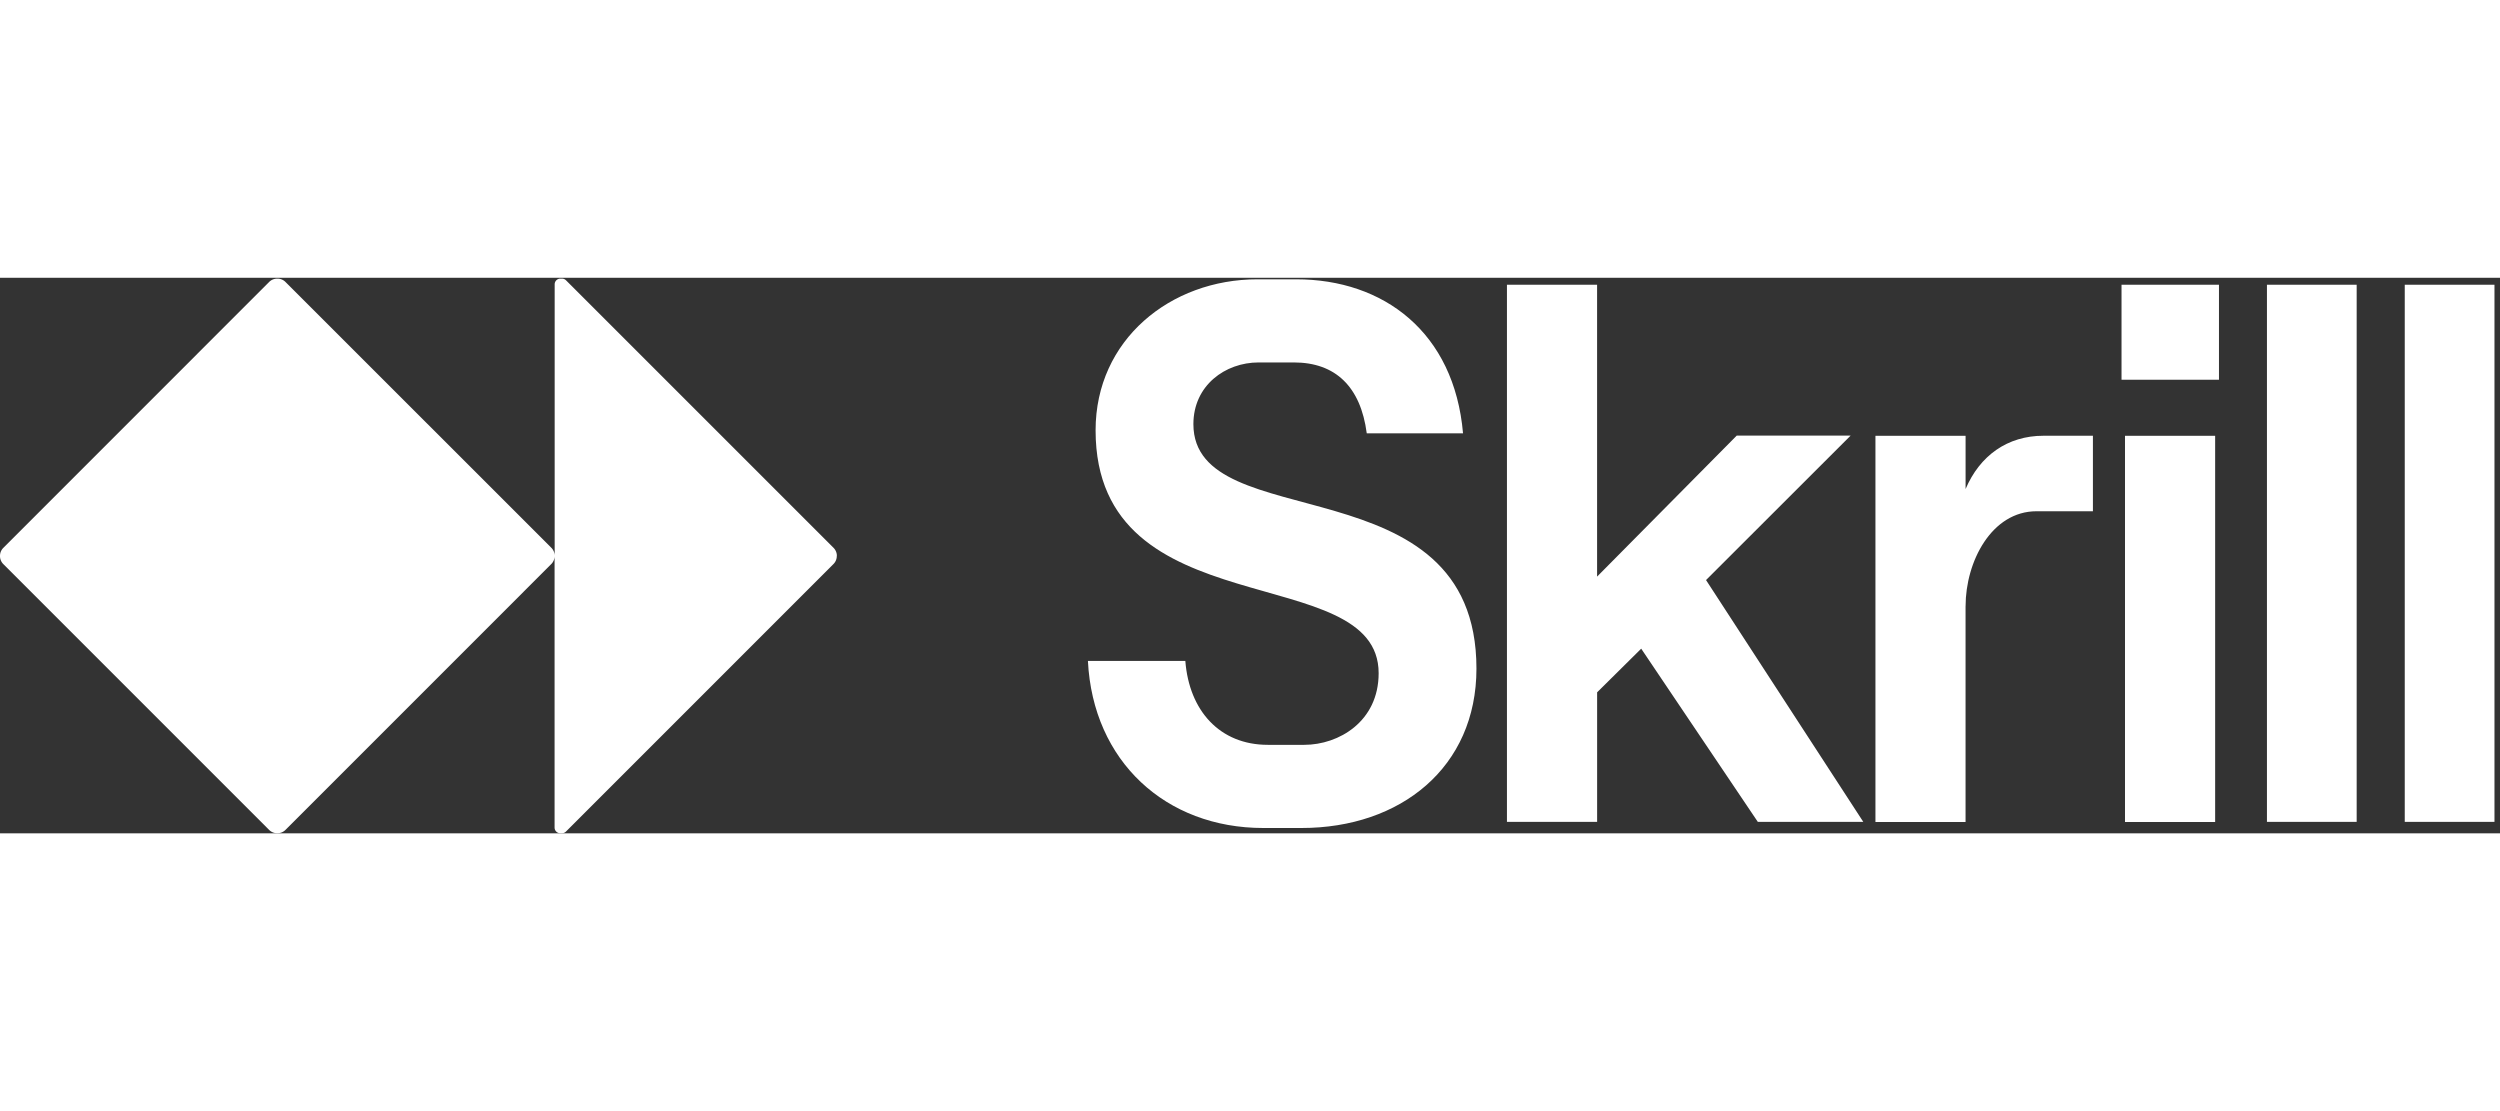 <svg xmlns="http://www.w3.org/2000/svg" 
     width="90" height="40" 
     viewBox="0 0 90 20" 
     fill="none">
  <rect x="0" y="0" width="90" height="20" fill="#333333" stroke="none"/>
  <!-- your paths here -->
<path fill="#ffffff" d="M39.164 13.794h3.508c.138 1.793 1.242 3.02 2.969 3.02h1.312c1.243 0 2.678-.84 2.678-2.579 0-4.124-10.19-1.572-10.19-8.745 0-3.256 2.692-5.435 5.827-5.435h1.394c3.149 0 5.69 1.903 6.007 5.545h-3.466c-.22-1.683-1.132-2.552-2.623-2.552h-1.27c-1.202 0-2.348.828-2.348 2.221 0 4.111 10.19 1.297 10.19 8.801 0 3.559-2.733 5.738-6.296 5.738h-1.38c-3.508 0-6.132-2.4-6.311-6.014ZM54.25 19.587V.25h3.245v10.508l5.027-5.076h4.1l-5.205 5.2 5.661 8.705h-3.797l-4.198-6.235-1.587 1.572v4.663H54.25ZM70.76 11.826v7.766h-3.244V5.688h3.245v1.917c.51-1.2 1.505-1.918 2.803-1.918h1.781v2.718h-2.03c-1.615 0-2.554 1.807-2.554 3.42ZM76.5 5.688h3.245v13.904H76.5V5.688ZM81.61.25h3.23v19.337h-3.23V.25ZM86.57.25h3.231v19.337h-3.23V.25ZM79.883.25h-3.508v3.421h3.508V.25Z"/><g clip-path="url(#a)"><path fill="#ffffff" d="M30.124 10.008v.012c0 .107-.043.21-.12.286l-9.63 9.631a.202.202 0 0 1-.144.06h-.061a.204.204 0 0 1-.204-.204V10.02c0 .107-.043.21-.119.286l-9.571 9.572a.407.407 0 0 1-.287.119h-.01a.41.41 0 0 1-.289-.12l-9.57-9.57A.407.407 0 0 1 0 10.021v-.011c0-.108.043-.21.12-.287L9.69.15A.408.408 0 0 1 9.98.031h.01c.109 0 .211.043.287.12l9.572 9.57c.076.077.119.18.119.287V.235c0-.112.091-.204.203-.204h.061c.054 0 .105.021.144.06l9.631 9.63c.076.077.12.18.12.287h-.002Z"/></g><defs><clipPath id="a"><path fill="#ffffff" d="M0 0h89.659v20H0z"/></clipPath></defs></svg>


